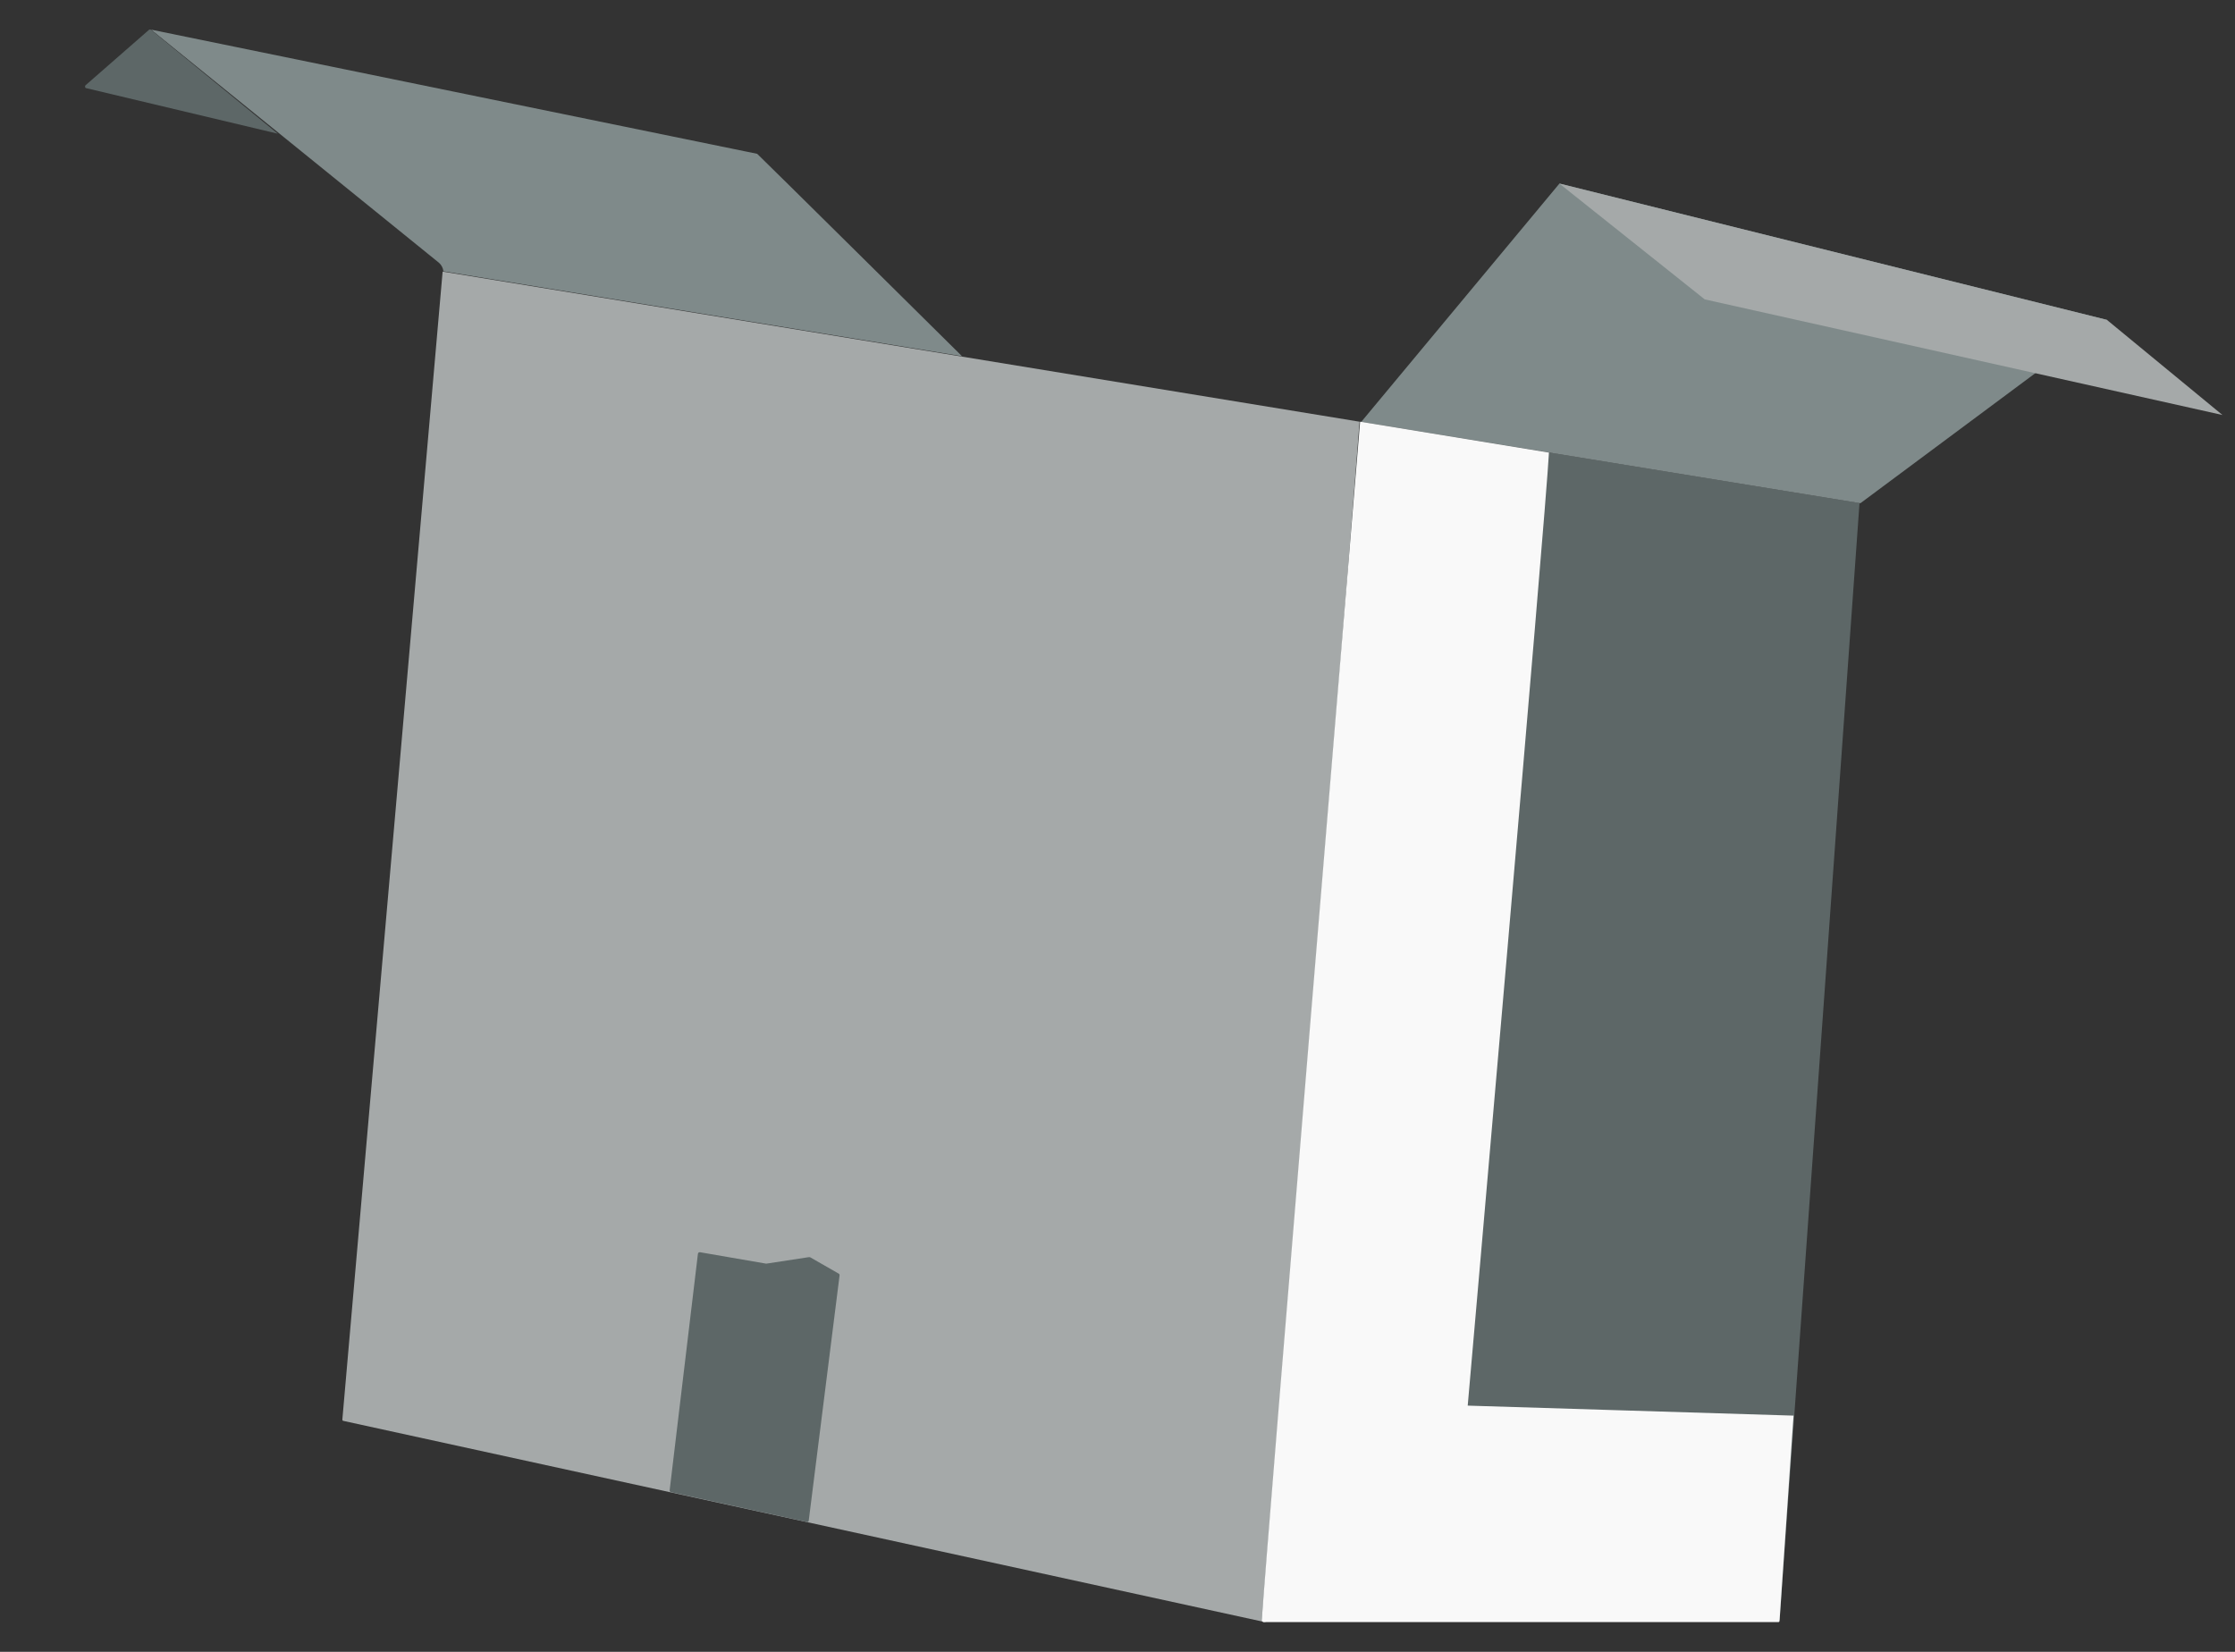 <svg width="23" height="17" viewBox="0 0 23 17" fill="none" xmlns="http://www.w3.org/2000/svg">
<rect x="0" y="0" width="23" height="17" fill="#333333" stroke="none"/>
<path d="M13.991 4.34L4.555 2.795L3.523 14.61C3.523 14.61 3.523 14.622 3.533 14.623L13.022 16.695L13.991 4.34Z" fill="#A5A9A9"/>
<path d="M19.136 5.177L13.998 4.34L12.984 16.674H18.314L19.136 5.177Z" fill="#5D6767"/>
<path d="M21.683 3.292L16.048 1.889L14.008 4.342L19.145 5.179L21.683 3.292Z" fill="#7F8A8A"/>
<path d="M7.792 1.583L1.555 0.305L4.517 2.704C4.53 2.715 4.54 2.728 4.548 2.743C4.556 2.758 4.561 2.775 4.563 2.792L9.9 3.666C9.9 3.666 7.798 1.585 7.792 1.583Z" fill="#7F8A8A"/>
<path d="M21.682 3.292L16.047 1.889L17.543 3.081L22.871 4.271L21.682 3.292Z" fill="#A5A9A9"/>
<path d="M1.532 0.308L0.882 0.876C0.88 0.878 0.878 0.88 0.877 0.883C0.876 0.885 0.875 0.888 0.875 0.891C0.875 0.894 0.876 0.897 0.877 0.9C0.878 0.902 0.88 0.905 0.882 0.906L2.859 1.376L1.556 0.308C1.553 0.305 1.549 0.303 1.544 0.303C1.54 0.303 1.536 0.305 1.532 0.308Z" fill="#5D6767"/>
<path d="M6.891 15.339L7.182 12.905C7.182 12.903 7.183 12.9 7.184 12.898C7.185 12.895 7.186 12.893 7.188 12.892C7.19 12.89 7.192 12.889 7.195 12.888C7.197 12.887 7.2 12.887 7.202 12.887L7.885 13.005L8.323 12.938H8.335L8.63 13.107C8.633 13.108 8.636 13.111 8.638 13.114C8.639 13.118 8.64 13.121 8.64 13.125L8.323 15.646C8.323 15.649 8.323 15.652 8.321 15.655C8.32 15.657 8.318 15.659 8.316 15.661C8.314 15.662 8.312 15.663 8.309 15.664C8.306 15.664 8.304 15.664 8.301 15.663L6.906 15.357C6.902 15.357 6.898 15.354 6.896 15.351C6.893 15.348 6.891 15.343 6.891 15.339Z" fill="#5D6767"/>
<path d="M18.457 14.569L18.313 16.679C18.313 16.681 18.313 16.683 18.312 16.685C18.312 16.687 18.311 16.688 18.31 16.69C18.308 16.691 18.307 16.692 18.305 16.693C18.304 16.694 18.302 16.694 18.3 16.694C17.846 16.694 13.499 16.694 13.008 16.694C13.005 16.695 13.002 16.694 12.999 16.693C12.995 16.692 12.993 16.689 12.99 16.687C12.988 16.684 12.986 16.681 12.985 16.678C12.984 16.674 12.984 16.671 12.985 16.667C13.035 15.913 13.945 4.964 13.997 4.34L15.94 4.658C15.906 5.317 15.104 14.466 15.104 14.466L18.457 14.569Z" fill="#F9F9F9"/>
</svg>
